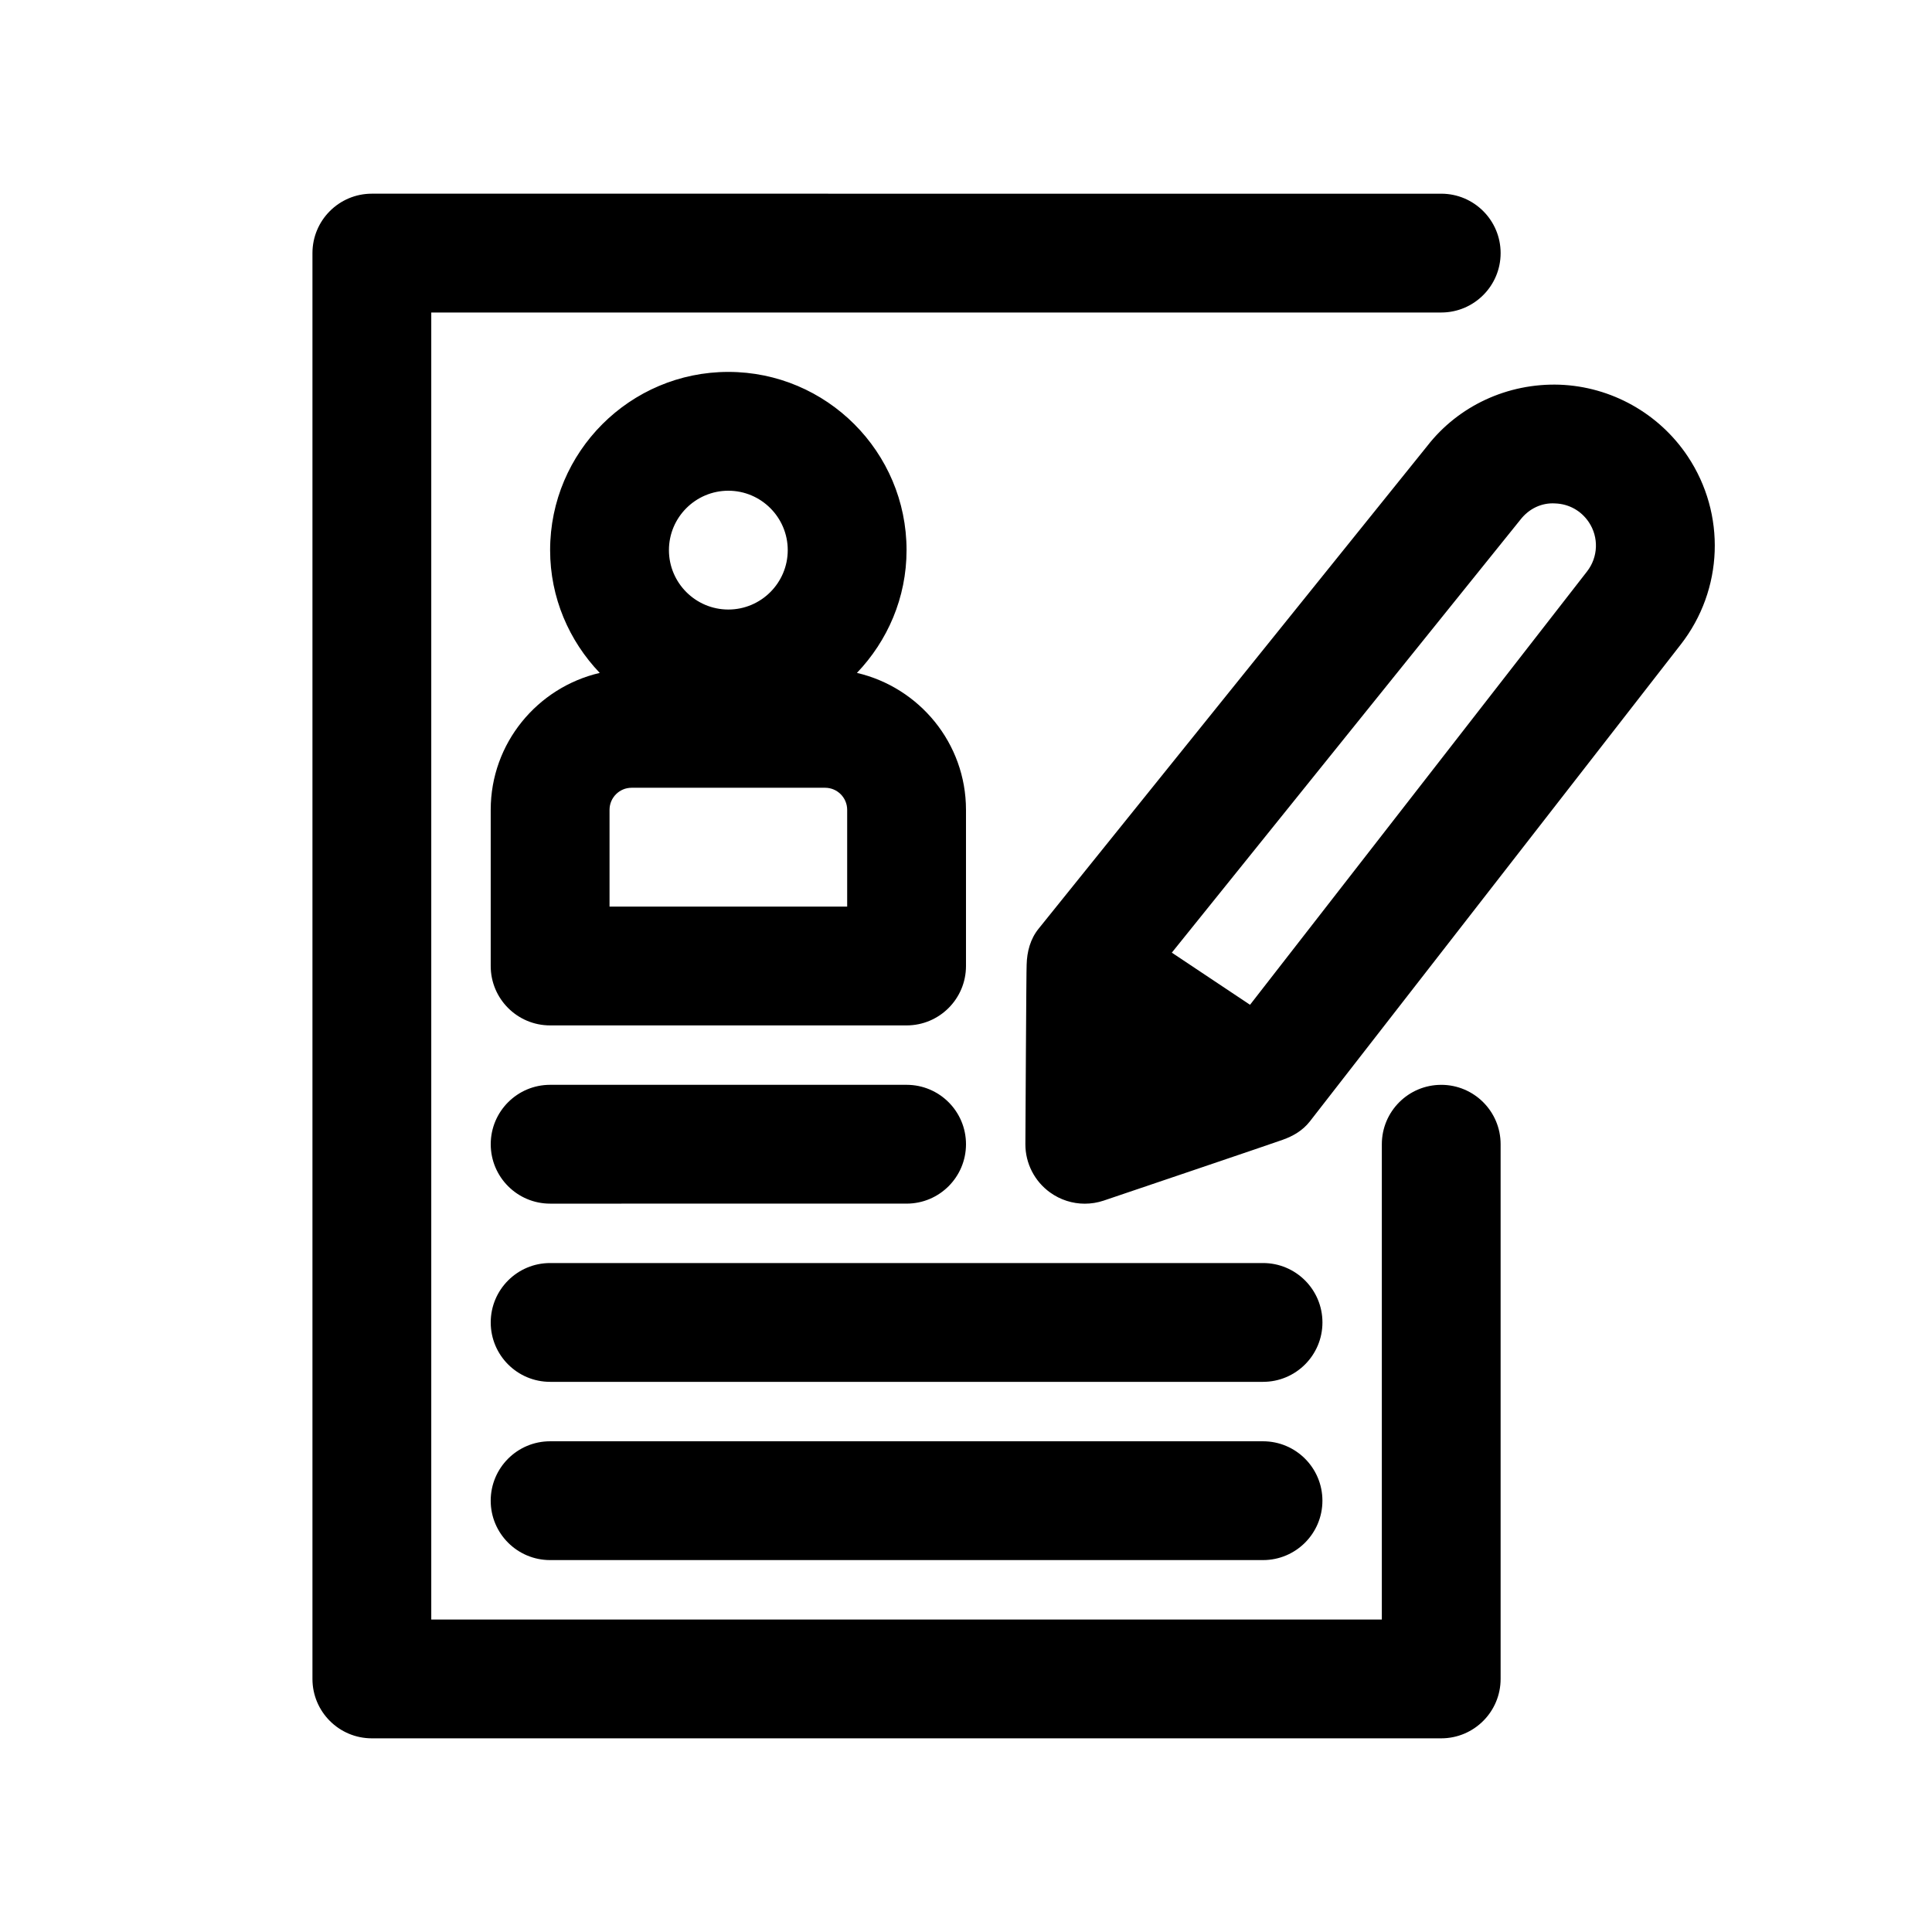 <?xml version="1.0" encoding="UTF-8"?>
<!-- Uploaded to: ICON Repo, www.iconrepo.com, Generator: ICON Repo Mixer Tools -->
<svg fill="#000000" width="800px" height="800px" version="1.1" viewBox="144 144 512 512" xmlns="http://www.w3.org/2000/svg">
 <path d="m274.05 447.23c0-8.695 7.051-15.742 15.742-15.742h94.465c8.695 0 15.742 7.051 15.742 15.742 0 8.695-7.051 15.742-15.742 15.742l-94.465 0.004c-8.695 0-15.742-7.051-15.742-15.746zm204.67 31.488h-188.93c-8.695 0-15.742 7.051-15.742 15.742 0 8.695 7.051 15.742 15.742 15.742h188.93c8.695 0 15.742-7.051 15.742-15.742 0-8.691-7.047-15.742-15.742-15.742zm-175.78-156.39c-8.102-8.484-13.152-19.91-13.152-32.539 0-26.047 21.188-47.23 47.23-47.23 26.047 0 47.23 21.188 47.23 47.23 0 12.629-5.051 24.055-13.152 32.535 16.523 3.852 28.902 18.621 28.902 36.293v41.383c0 8.695-7.051 15.742-15.742 15.742h-94.469c-8.695 0-15.742-7.051-15.742-15.742v-41.383c0-17.672 12.375-32.441 28.895-36.289zm18.336-32.539c0 8.68 7.066 15.742 15.742 15.742 8.68 0 15.742-7.066 15.742-15.742 0-8.68-7.066-15.742-15.742-15.742s-15.742 7.062-15.742 15.742zm-15.742 94.465h62.977v-25.637c0-3.231-2.621-5.852-5.852-5.852h-51.277c-3.227 0-5.848 2.621-5.848 5.852zm173.18 141.7h-188.93c-8.695 0-15.742 7.051-15.742 15.742 0 8.695 7.051 15.742 15.742 15.742h188.93c8.695 0 15.742-7.051 15.742-15.742s-7.047-15.742-15.742-15.742zm47.23-94.461c-8.695 0-15.742 7.051-15.742 15.742v125.95h-251.91v-346.37h267.65c8.695 0 15.742-7.051 15.742-15.742 0-8.695-7.051-15.742-15.742-15.742l-283.39-0.004c-8.695 0-15.746 7.051-15.746 15.746v377.86c0 8.695 7.051 15.742 15.742 15.742h283.39c8.695 0 15.742-7.051 15.742-15.742v-141.7c0.004-8.695-7.047-15.742-15.742-15.742zm63.484-116.71-98.285 126.38c-1.914 2.461-4.492 3.93-7.242 4.902-0.102 0.105-47.441 16.117-47.441 16.117-1.625 0.539-3.301 0.809-4.977 0.809-3.258 0-6.488-1.016-9.203-2.977-4.113-2.961-6.543-7.711-6.543-12.77 0 0 0.246-47.461 0.336-47.602 0.086-3.426 0.965-6.789 3.148-9.5l103.02-127.96c8.227-10.586 21.227-16.691 35.07-16.234 13.668 0.5 26.352 7.594 33.941 18.973 10.215 15.309 9.477 35.352-1.824 49.863zm-24.367-32.395c-2.023-3.027-5.266-4.844-8.902-4.973-3.66-0.238-6.996 1.43-9.227 4.297l-92.387 114.75 20.727 13.816 89.305-114.83c2.965-3.805 3.16-9.051 0.484-13.062z"/>
</svg>